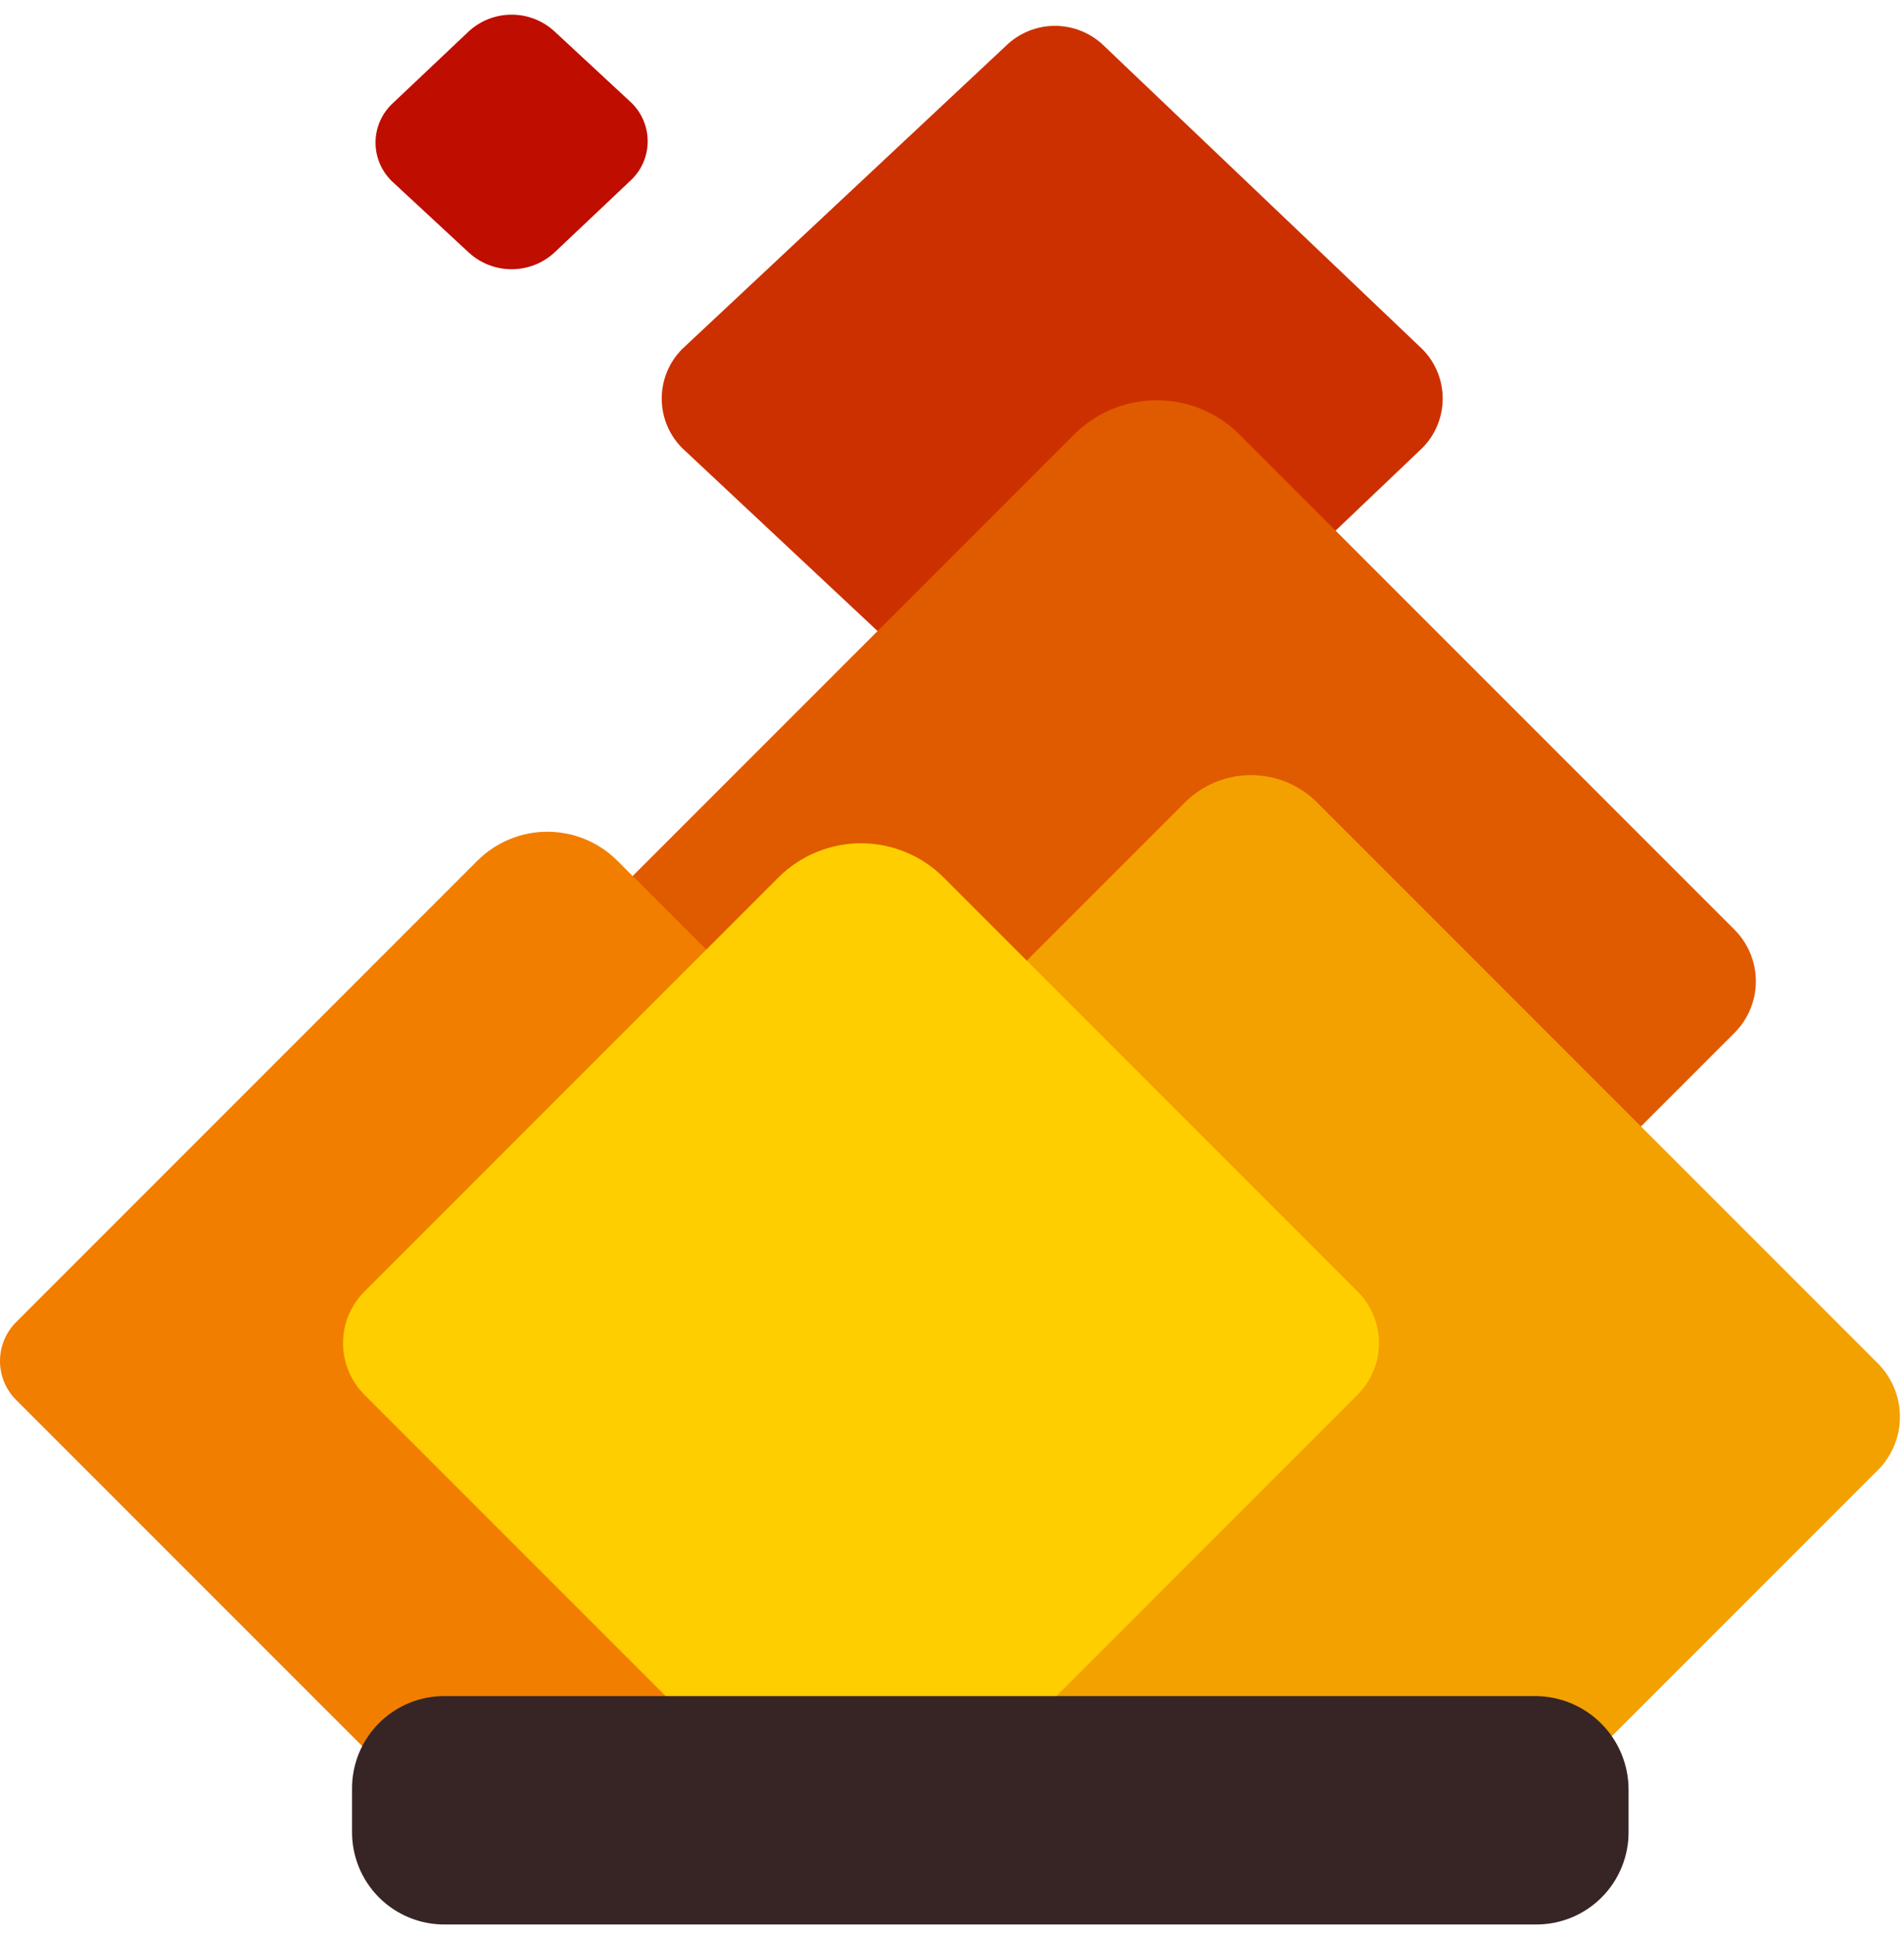 <svg width="124" height="126" viewBox="0 0 124 126" fill="none" xmlns="http://www.w3.org/2000/svg">
<path d="M92.624 22.724L71.93 3.015C71.074 2.162 69.914 1.683 68.705 1.683C67.496 1.683 66.337 2.162 65.48 3.015L44.428 22.724C43.574 23.58 43.095 24.74 43.095 25.949C43.095 27.158 43.574 28.318 44.428 29.174L65.48 48.883C66.337 49.736 67.496 50.215 68.705 50.215C69.914 50.215 71.074 49.736 71.93 48.883L92.624 29.174C93.478 28.318 93.957 27.158 93.957 25.949C93.957 24.74 93.478 23.58 92.624 22.724Z" fill="#CC3000"/>
<path d="M112.96 60.529L80.71 28.279C79.283 26.857 77.35 26.058 75.335 26.058C73.32 26.058 71.387 26.857 69.96 28.279L33.768 64.471C33.326 64.912 32.976 65.436 32.737 66.012C32.498 66.589 32.375 67.207 32.375 67.831C32.375 68.455 32.498 69.072 32.737 69.649C32.976 70.225 33.326 70.749 33.768 71.19L66.018 103.44C67.445 104.863 69.378 105.661 71.393 105.661C73.408 105.661 75.341 104.863 76.768 103.44L112.96 67.248C113.402 66.807 113.752 66.284 113.991 65.707C114.23 65.131 114.353 64.513 114.353 63.889C114.353 63.265 114.23 62.647 113.991 62.071C113.752 61.494 113.402 60.97 112.96 60.529Z" fill="#E05A00"/>
<path d="M70.049 85.882L40.217 56.05C39.618 55.449 38.906 54.971 38.122 54.646C37.338 54.32 36.497 54.153 35.648 54.153C34.8 54.153 33.959 54.32 33.175 54.646C32.391 54.971 31.679 55.449 31.08 56.05L1.069 86.061C0.73 86.394 0.462 86.792 0.278 87.23C0.094 87.668 0 88.139 0 88.614C0 89.089 0.094 89.559 0.278 89.998C0.462 90.436 0.73 90.834 1.069 91.167L30.901 120.999C32.328 122.421 34.261 123.22 36.276 123.22C38.291 123.22 40.223 122.421 41.651 120.999L70.049 92.6C70.49 92.159 70.841 91.636 71.079 91.059C71.319 90.483 71.442 89.865 71.442 89.241C71.442 88.617 71.319 87.999 71.079 87.423C70.841 86.846 70.49 86.323 70.049 85.882Z" fill="#F27E00"/>
<path d="M122.366 88.838L85.726 52.198C84.588 51.087 83.061 50.465 81.471 50.465C79.881 50.465 78.354 51.087 77.216 52.198L40.576 88.838C40.134 89.279 39.784 89.802 39.545 90.379C39.306 90.955 39.183 91.573 39.183 92.197C39.183 92.821 39.306 93.439 39.545 94.015C39.784 94.592 40.134 95.115 40.576 95.556L60.463 115.444H102.568L122.456 95.556C123.294 94.633 123.751 93.426 123.734 92.179C123.717 90.933 123.229 89.738 122.366 88.838Z" fill="#F2A100"/>
<path d="M88.414 84.09L61.449 57.125C60.022 55.703 58.089 54.904 56.074 54.904C54.059 54.904 52.126 55.703 50.699 57.125L23.734 84.09C23.292 84.531 22.942 85.054 22.703 85.631C22.464 86.207 22.341 86.825 22.341 87.449C22.341 88.073 22.464 88.691 22.703 89.267C22.942 89.844 23.292 90.368 23.734 90.808L50.699 117.773C52.126 119.196 54.059 119.994 56.074 119.994C58.089 119.994 60.022 119.196 61.449 117.773L88.414 90.808C88.855 90.368 89.205 89.844 89.444 89.267C89.683 88.691 89.807 88.073 89.807 87.449C89.807 86.825 89.683 86.207 89.444 85.631C89.205 85.054 88.855 84.531 88.414 84.09Z" fill="#FFCE00"/>
<path d="M99.97 110.428H29.019C28.216 110.416 27.418 110.565 26.674 110.867C25.929 111.169 25.253 111.617 24.685 112.185C24.117 112.753 23.668 113.429 23.366 114.174C23.065 114.919 22.915 115.716 22.927 116.519V119.207C22.915 120.01 23.065 120.808 23.366 121.552C23.668 122.297 24.117 122.973 24.685 123.541C25.253 124.109 25.929 124.558 26.674 124.86C27.418 125.161 28.216 125.311 29.019 125.299H99.97C100.773 125.311 101.571 125.161 102.315 124.86C103.06 124.558 103.736 124.109 104.304 123.541C104.872 122.973 105.321 122.297 105.622 121.552C105.924 120.808 106.074 120.01 106.062 119.207V116.519C106.062 114.904 105.42 113.354 104.277 112.212C103.135 111.069 101.585 110.428 99.97 110.428Z" fill="#372525"/>
<path d="M41.023 6.599L36.096 2.03C35.337 1.338 34.347 0.954 33.319 0.954C32.292 0.954 31.301 1.338 30.542 2.03L25.615 6.689C25.251 7.016 24.959 7.417 24.76 7.865C24.56 8.312 24.457 8.797 24.457 9.287C24.457 9.777 24.56 10.261 24.76 10.709C24.959 11.156 25.251 11.557 25.615 11.885L30.542 16.453C31.301 17.146 32.292 17.53 33.319 17.53C34.347 17.53 35.337 17.146 36.096 16.453L41.023 11.795C41.388 11.467 41.679 11.067 41.879 10.619C42.078 10.172 42.181 9.687 42.181 9.197C42.181 8.707 42.078 8.223 41.879 7.775C41.679 7.327 41.388 6.927 41.023 6.599Z" fill="#BF0D00"/>
</svg>
